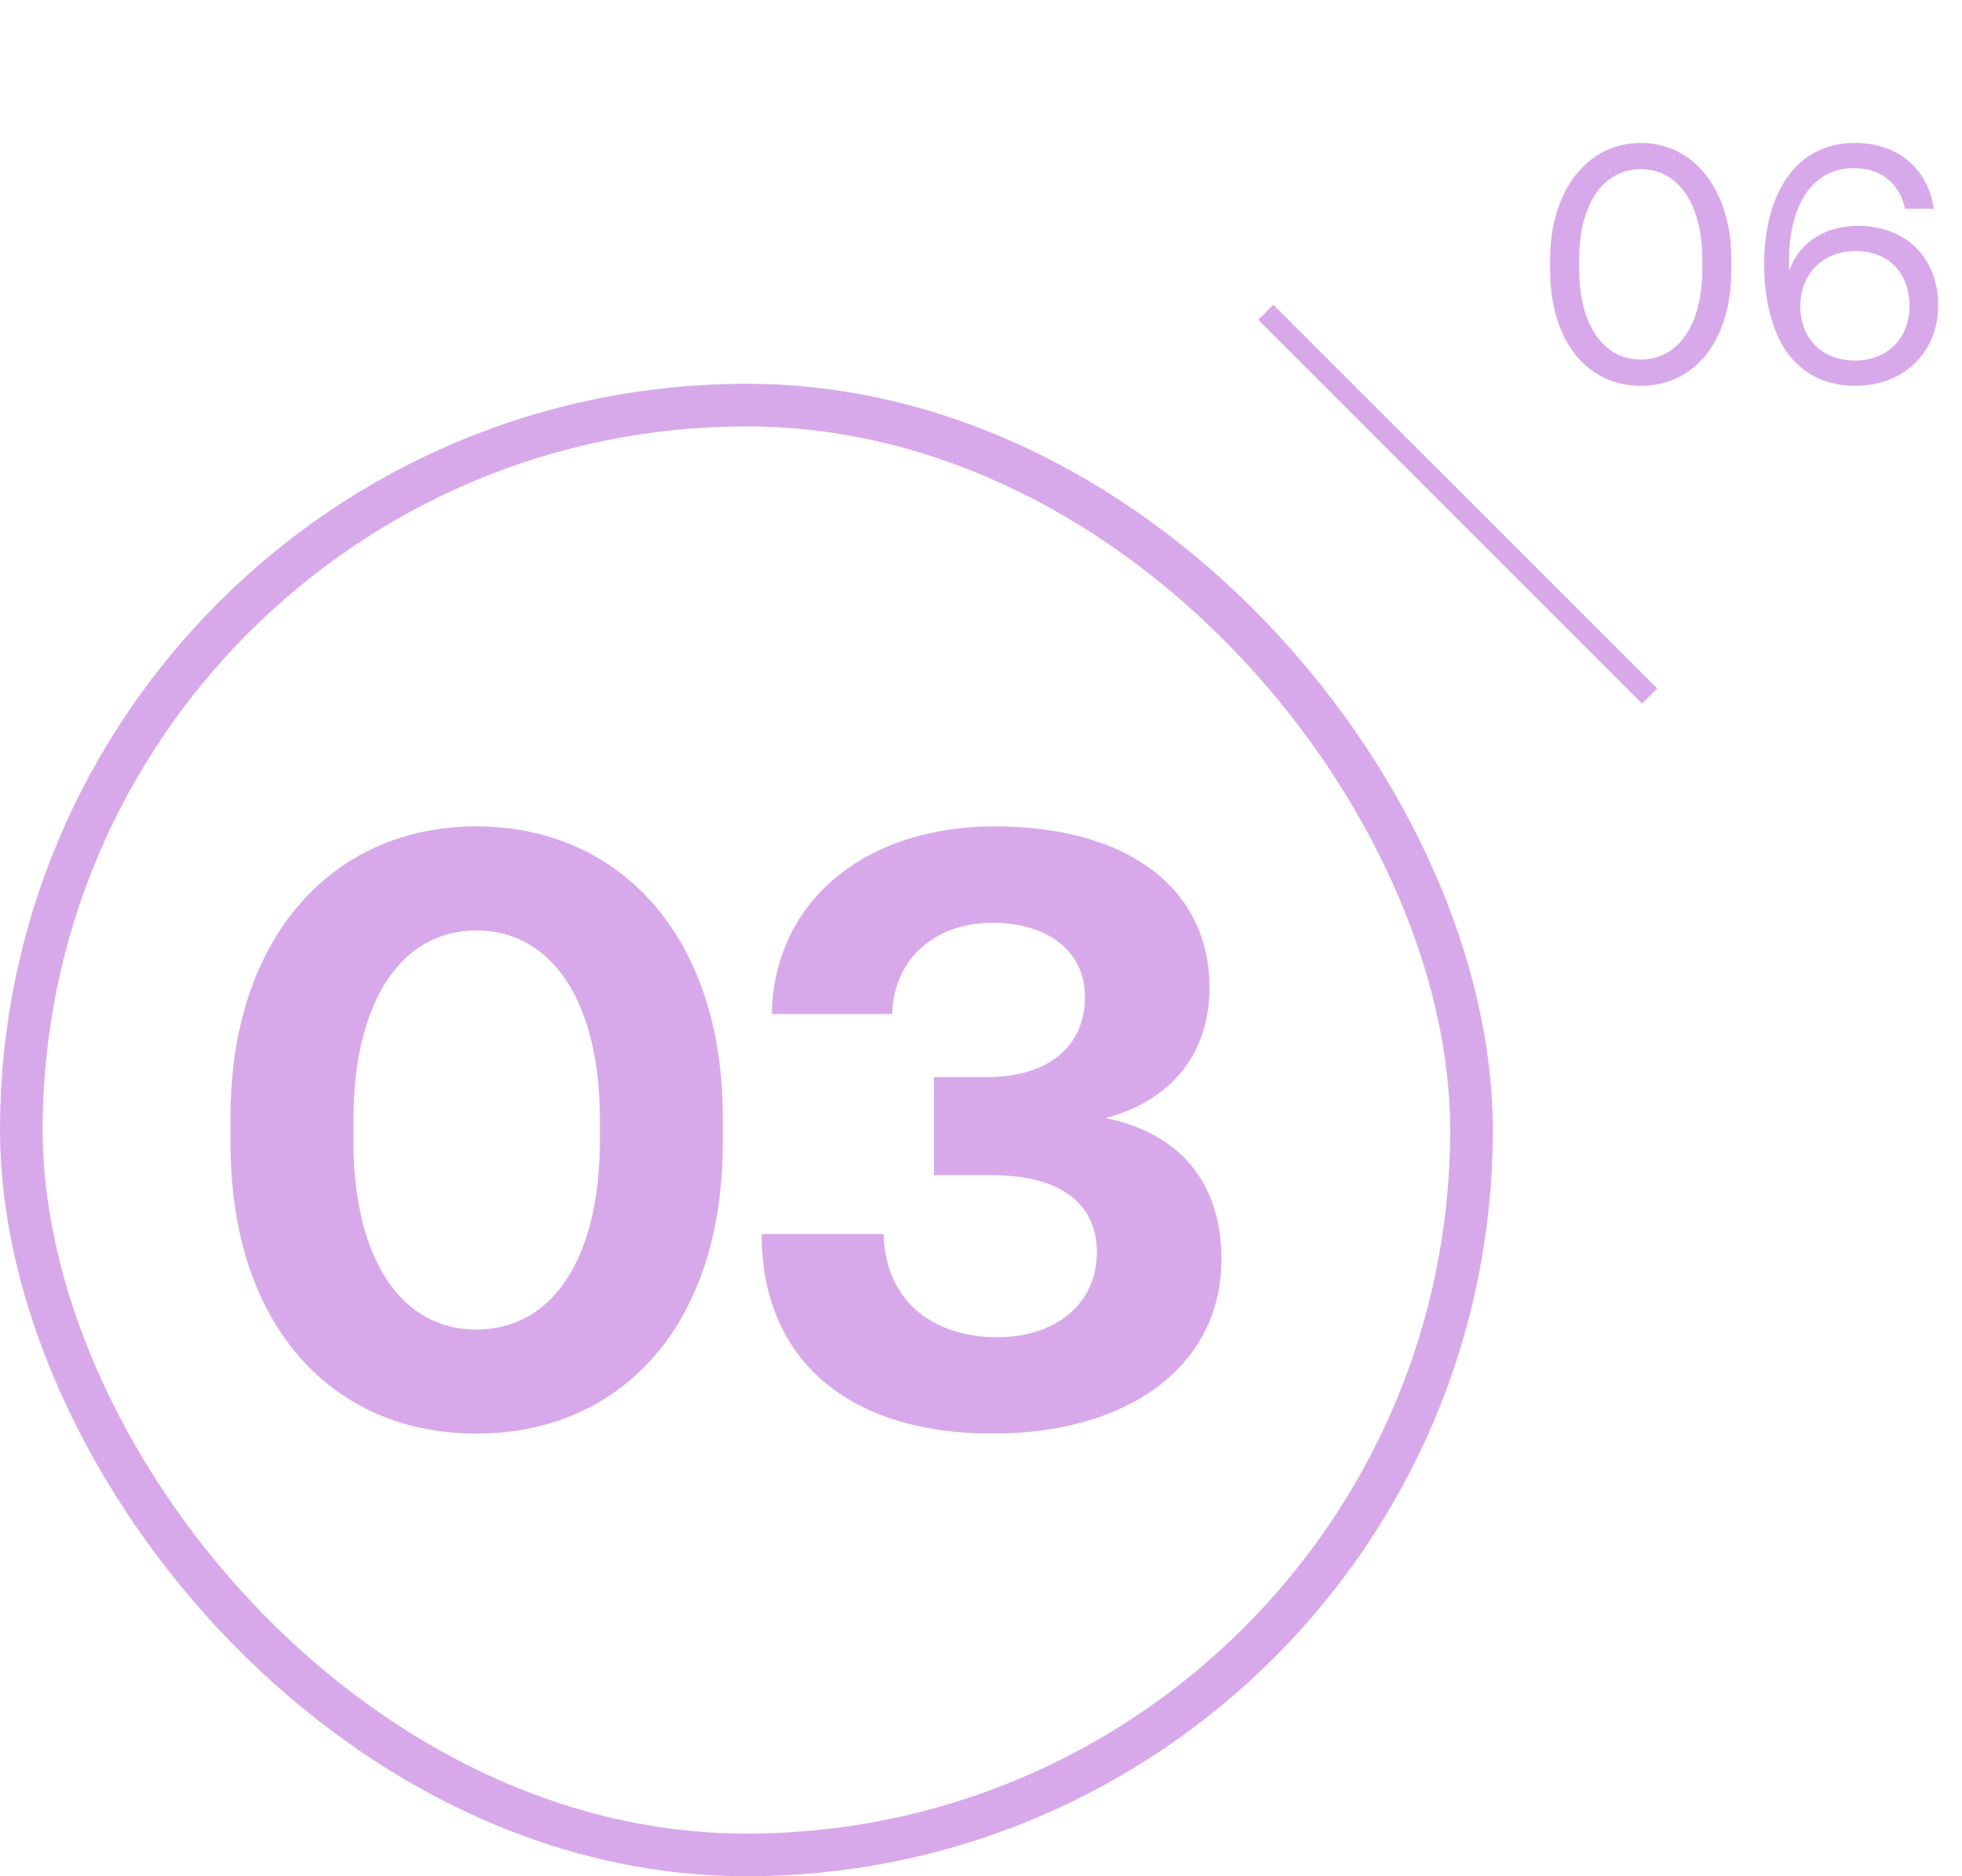 <?xml version="1.0" encoding="UTF-8"?> <svg xmlns="http://www.w3.org/2000/svg" width="92" height="88" viewBox="0 0 92 88" fill="none"> <path d="M72.688 12.656V12.144C72.688 8.96 74.416 6.704 76.944 6.704C79.456 6.704 81.184 8.96 81.184 12.144V12.656C81.184 16 79.456 18.096 76.944 18.096C74.416 18.096 72.688 16 72.688 12.656ZM79.824 12.608V12.192C79.824 9.536 78.672 7.936 76.944 7.936C75.2 7.936 74.048 9.536 74.048 12.192V12.608C74.048 15.264 75.2 16.864 76.944 16.864C78.672 16.864 79.824 15.264 79.824 12.608ZM83.603 16.24C83.043 15.264 82.723 13.92 82.723 12.448C82.723 8.928 84.307 6.704 86.979 6.704C89.011 6.704 90.403 7.92 90.675 9.792H89.331C89.075 8.656 88.275 7.888 86.915 7.888C84.963 7.888 83.891 9.664 83.891 12.192C83.891 12.352 83.891 12.464 83.907 12.736C83.923 12.672 83.939 12.576 84.003 12.432C84.499 11.328 85.619 10.592 87.123 10.592C89.331 10.592 90.883 12.048 90.883 14.336C90.883 16.496 89.299 18.096 86.995 18.096C85.443 18.096 84.307 17.392 83.603 16.24ZM89.539 14.336C89.539 12.848 88.579 11.776 87.027 11.776C85.475 11.776 84.419 12.832 84.419 14.368C84.419 15.872 85.443 16.912 86.979 16.912C88.531 16.912 89.539 15.84 89.539 14.336Z" fill="#D8A9EA"></path> <rect x="1" y="19" width="68" height="68" rx="34" stroke="#D8A9EA" stroke-width="2"></rect> <path d="M10.81 53.64V52.36C10.81 44 15.57 38.76 22.33 38.76C29.13 38.76 33.89 44 33.89 52.36V53.64C33.89 62.16 29.13 67.24 22.33 67.24C15.57 67.24 10.81 62.16 10.81 53.64ZM28.13 53.44V52.56C28.13 46.8 25.77 43.64 22.33 43.64C18.93 43.64 16.57 46.8 16.57 52.56V53.44C16.57 59.24 18.93 62.36 22.33 62.36C25.77 62.36 28.13 59.24 28.13 53.44ZM51.834 52.44C54.834 53.04 57.274 55 57.274 59.08C57.274 63.92 53.114 67.24 46.514 67.24C39.914 67.24 35.714 63.88 35.714 57.88H41.434C41.514 61.04 43.754 62.72 46.794 62.72C49.394 62.72 51.434 61.24 51.434 58.72C51.434 56.52 49.794 55.12 46.554 55.12H43.794V50.52H46.234C49.314 50.52 50.874 48.96 50.874 46.76C50.874 44.48 48.954 43.28 46.554 43.28C43.834 43.28 41.914 44.96 41.834 47.56H36.194C36.274 42.32 40.514 38.76 46.634 38.76C52.954 38.76 56.714 41.72 56.714 46.32C56.714 49.72 54.594 51.72 51.834 52.44Z" fill="#D8A9EA"></path> <line x1="59.354" y1="14.646" x2="77.354" y2="32.646" stroke="#D8A9EA"></line> </svg> 